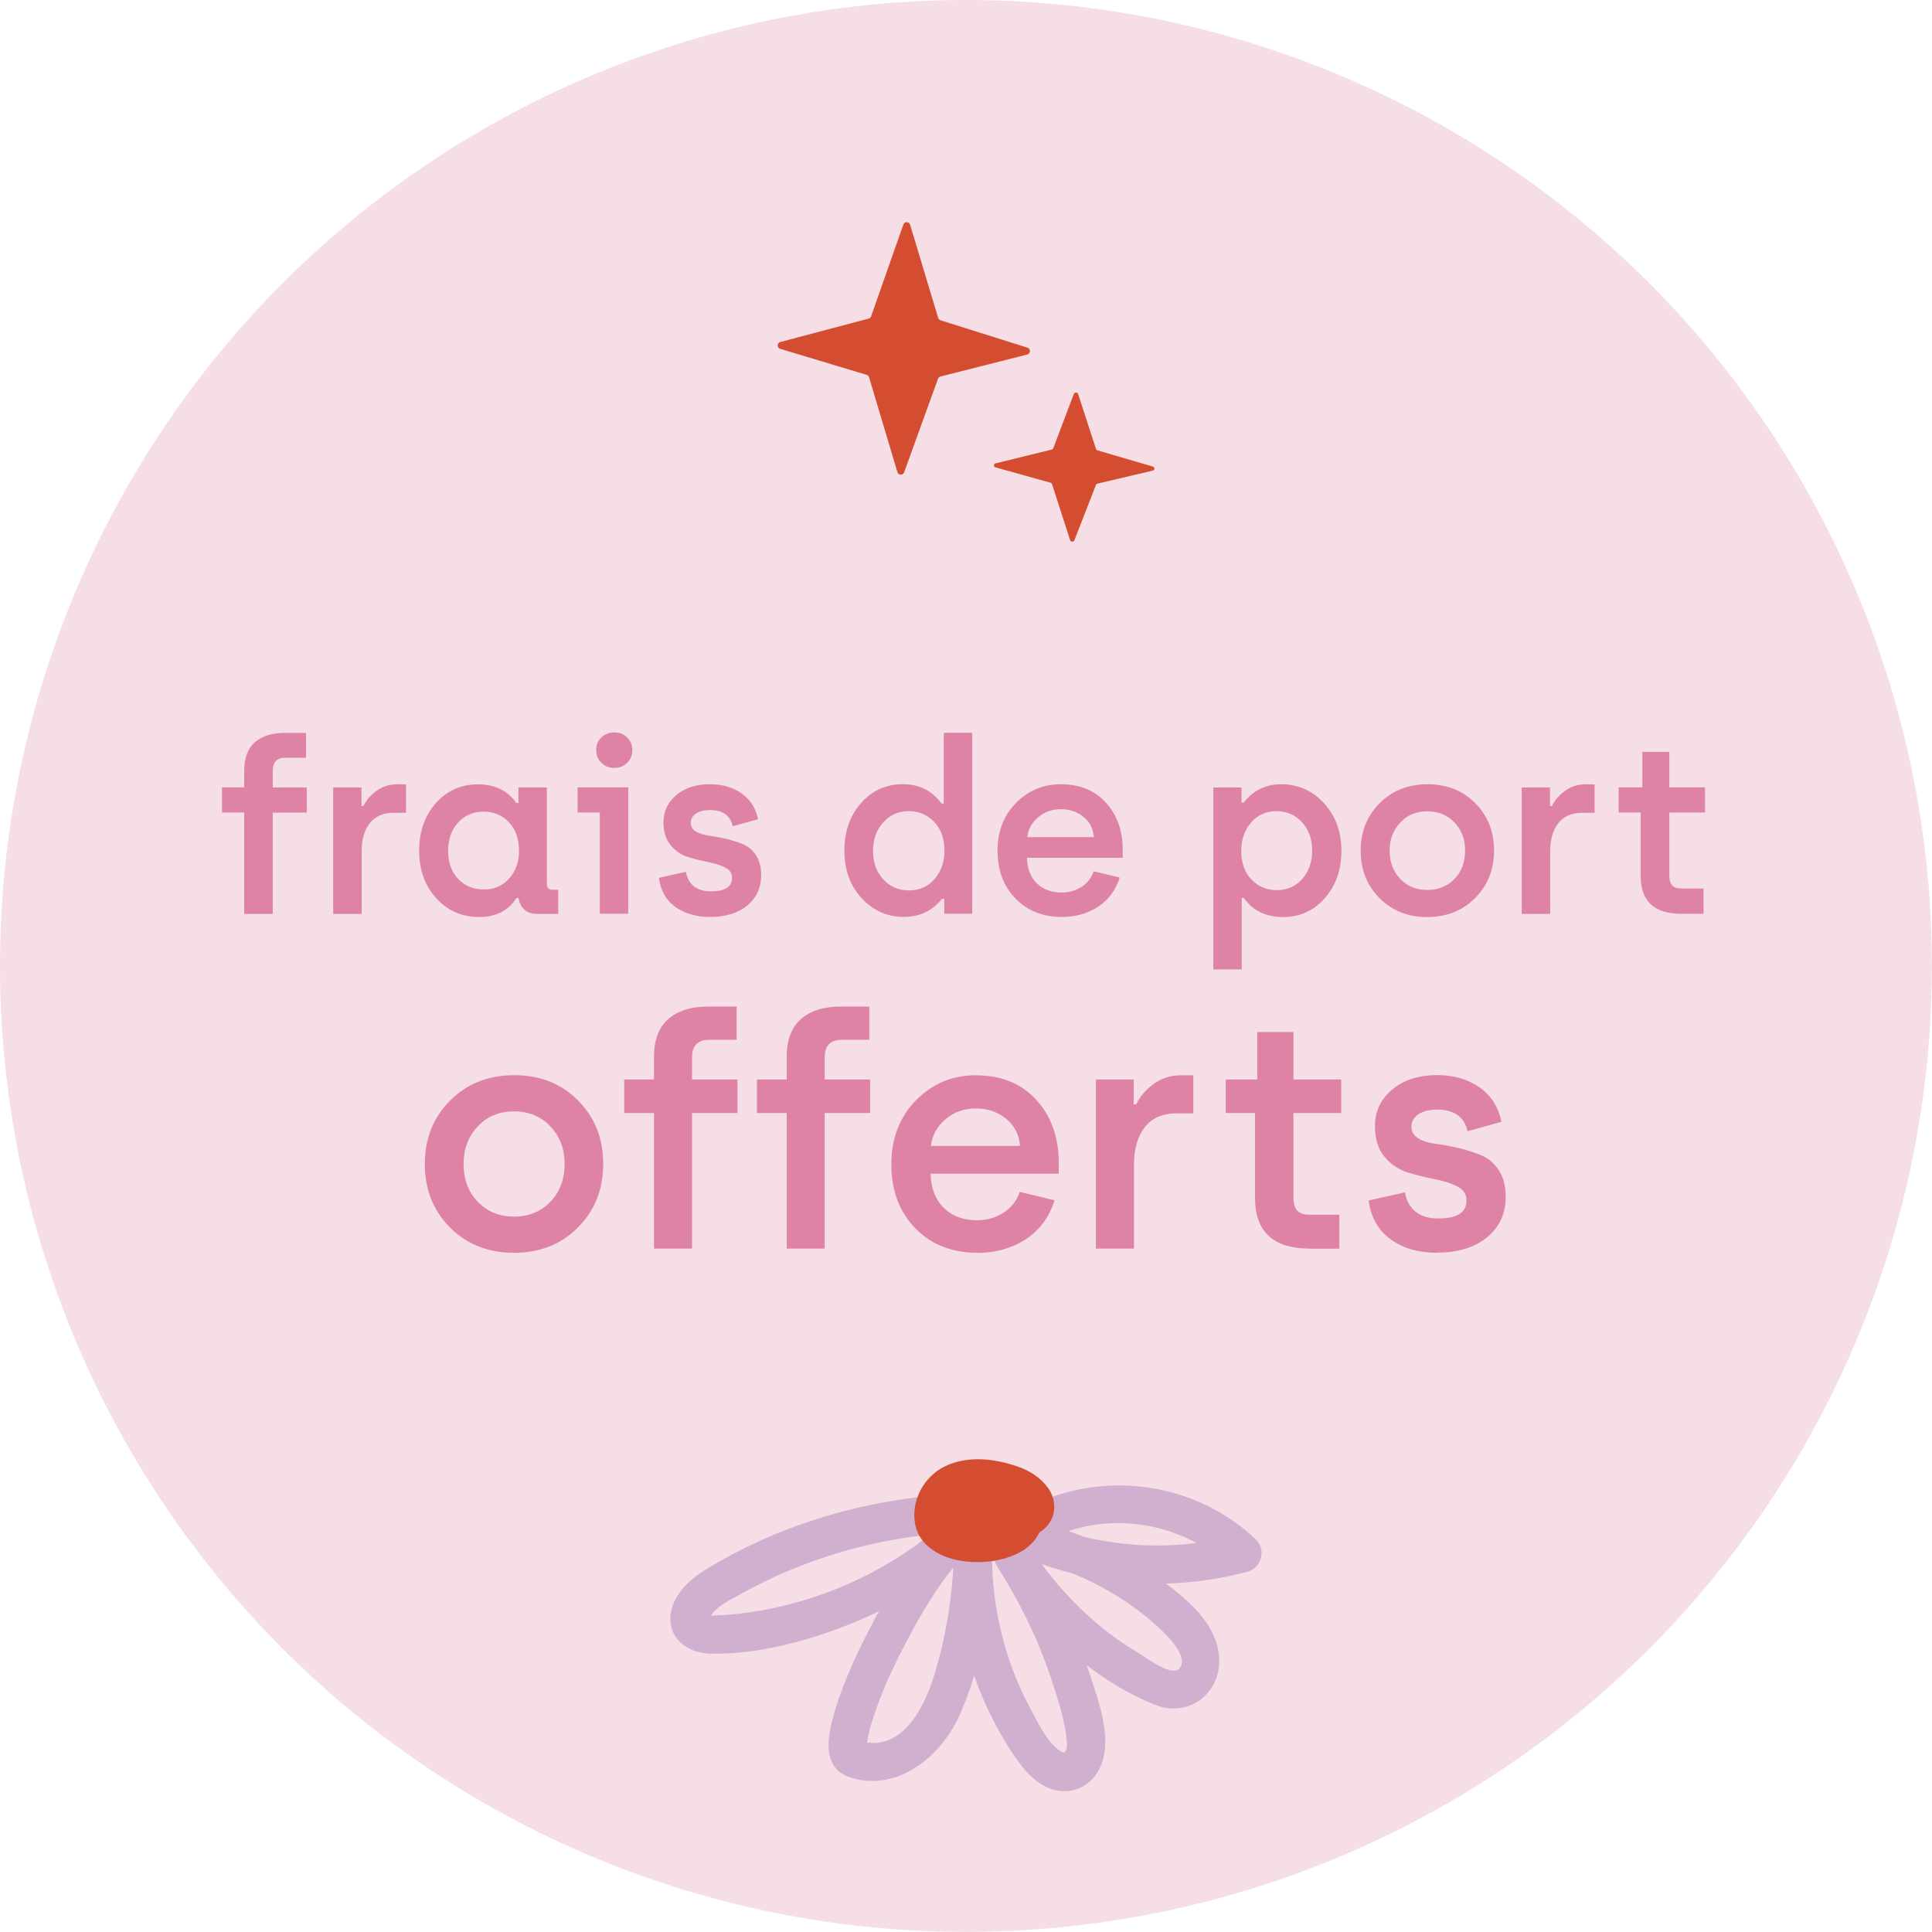 <svg viewBox="0 0 197.55 197.55" xmlns="http://www.w3.org/2000/svg" data-name="Calque 2" id="Calque_2">
  <defs>
    <style>
      .cls-1 {
        fill: #d44d30;
      }

      .cls-2 {
        fill: #f5dee6;
      }

      .cls-3 {
        fill: #df83a6;
      }

      .cls-4 {
        fill: #d0afcf;
      }
    </style>
  </defs>
  <g data-name="Calque 1" id="Calque_1-2">
    <g>
      <g>
        <circle r="98.77" cy="98.77" cx="98.77" class="cls-2"></circle>
        <g>
          <path d="M24.97,93.44v-10.36h-2.27v-2.57h2.27v-1.7c0-1.32.37-2.29,1.1-2.92s1.75-.95,3.05-.95h2.17v2.54h-2.12c-.86,0-1.28.45-1.28,1.36v1.68h3.48v2.57h-3.48v10.36h-2.91Z" class="cls-3"></path>
          <path d="M34.07,93.44v-12.92h2.89v1.9h.2c.28-.59.72-1.11,1.33-1.55.61-.44,1.3-.67,2.07-.67h.96v2.91h-1.28c-1.05,0-1.86.35-2.42,1.05-.56.7-.84,1.67-.84,2.9v6.39h-2.91Z" class="cls-3"></path>
          <path d="M48.95,93.76c-1.74,0-3.19-.64-4.35-1.92-1.16-1.28-1.74-2.9-1.74-4.86s.57-3.58,1.71-4.86c1.14-1.28,2.58-1.92,4.3-1.92s3.02.63,3.92,1.9h.22v-1.58h2.91v9.89c0,.38.2.57.59.57h.57v2.47h-2.2c-.54,0-.97-.16-1.29-.47-.32-.31-.51-.7-.56-1.16h-.22c-.81,1.3-2.1,1.95-3.87,1.95ZM49.47,90.95c1.07,0,1.94-.38,2.6-1.13.67-.76,1-1.69,1-2.81,0-1.23-.34-2.21-1.04-2.94-.69-.72-1.55-1.08-2.59-1.08s-1.92.37-2.6,1.12c-.68.75-1.02,1.71-1.02,2.9s.35,2.16,1.04,2.87c.69.72,1.56,1.07,2.62,1.07Z" class="cls-3"></path>
          <path d="M61.33,93.44v-10.36h-2.27v-2.57h5.18v12.92h-2.91ZM64.13,78c-.35.35-.79.52-1.32.52s-.97-.17-1.32-.52c-.35-.34-.53-.78-.53-1.31s.18-.94.53-1.28c.35-.34.79-.52,1.32-.52s.97.17,1.32.52c.35.35.53.77.53,1.28s-.18.96-.53,1.31Z" class="cls-3"></path>
          <path d="M72.63,93.76c-1.45,0-2.64-.35-3.59-1.04s-1.5-1.68-1.67-2.96l2.76-.62c.26,1.33,1.12,2,2.57,2s2.15-.46,2.15-1.38c0-.48-.24-.83-.73-1.07-.49-.24-1.07-.42-1.75-.55s-1.37-.3-2.05-.52c-.68-.21-1.27-.61-1.75-1.2-.48-.58-.73-1.36-.73-2.33,0-1.12.44-2.05,1.31-2.79.87-.74,2.02-1.11,3.45-1.11,1.27,0,2.34.31,3.23.94s1.45,1.5,1.68,2.64l-2.59.71c-.25-1.1-1.02-1.65-2.32-1.65-.61,0-1.09.12-1.44.36-.35.24-.53.56-.53.95s.18.67.53.89c.35.21.8.35,1.33.42.53.07,1.11.17,1.74.32.62.15,1.21.33,1.74.55s.98.6,1.33,1.13.53,1.21.53,2.04c0,1.28-.47,2.31-1.42,3.1-.95.78-2.21,1.17-3.79,1.17Z" class="cls-3"></path>
          <path d="M92.48,93.76c-1.74,0-3.2-.64-4.38-1.92-1.18-1.28-1.76-2.9-1.76-4.86s.56-3.56,1.69-4.85c1.13-1.29,2.55-1.94,4.28-1.94s2.97.66,3.97,1.97h.22v-7.23h2.91v18.5h-2.86v-1.53h-.22c-1,1.23-2.29,1.85-3.85,1.85ZM92.95,91.05c1.07,0,1.94-.39,2.61-1.17.67-.78,1.01-1.74,1.01-2.87,0-1.25-.35-2.24-1.05-2.97-.7-.73-1.57-1.1-2.6-1.1s-1.92.38-2.61,1.15-1.04,1.74-1.04,2.92.35,2.17,1.06,2.92,1.58,1.12,2.62,1.12Z" class="cls-3"></path>
          <path d="M108.59,93.76c-1.96,0-3.54-.63-4.76-1.89-1.22-1.26-1.83-2.88-1.83-4.87s.63-3.62,1.89-4.9c1.26-1.27,2.78-1.91,4.58-1.91,1.94,0,3.48.63,4.62,1.89,1.14,1.26,1.71,2.87,1.71,4.82v.81h-9.79c.02,1.09.35,1.95.99,2.59s1.5.96,2.57.96c.74,0,1.41-.19,2.01-.57.6-.38,1.01-.91,1.25-1.6l2.66.64c-.41,1.3-1.15,2.29-2.21,2.99-1.06.69-2.29,1.04-3.69,1.04ZM105.04,85.6h6.81c-.07-.85-.42-1.55-1.06-2.07-.64-.53-1.41-.79-2.32-.79s-1.68.28-2.33.84c-.65.56-1.02,1.23-1.1,2.02Z" class="cls-3"></path>
          <path d="M124.06,99.12v-18.6h2.89v1.55h.22c.97-1.25,2.25-1.88,3.82-1.88,1.74,0,3.21.65,4.39,1.94,1.18,1.29,1.78,2.91,1.78,4.85s-.56,3.56-1.69,4.85c-1.13,1.29-2.55,1.94-4.28,1.94s-3.11-.65-4-1.95h-.22v7.3h-2.91ZM127.97,89.94c.7.72,1.57,1.08,2.6,1.08s1.89-.38,2.58-1.13c.68-.76,1.02-1.73,1.02-2.91s-.35-2.17-1.05-2.92c-.7-.75-1.57-1.12-2.6-1.12s-1.94.39-2.6,1.17-1,1.74-1,2.87c0,1.25.35,2.24,1.05,2.96Z" class="cls-3"></path>
          <path d="M150.83,91.83c-1.29,1.29-2.92,1.94-4.9,1.94s-3.6-.65-4.88-1.94c-1.28-1.29-1.92-2.91-1.92-4.85s.65-3.56,1.94-4.85,2.92-1.94,4.9-1.94,3.6.65,4.88,1.94c1.28,1.29,1.92,2.91,1.92,4.85s-.65,3.56-1.94,4.85ZM145.94,91c1.13,0,2.06-.38,2.79-1.13.72-.76,1.08-1.72,1.08-2.89s-.36-2.11-1.08-2.87-1.65-1.15-2.79-1.15-2.04.38-2.76,1.15-1.09,1.72-1.09,2.87.36,2.13,1.09,2.89c.72.76,1.64,1.13,2.76,1.13Z" class="cls-3"></path>
          <path d="M155.6,93.44v-12.92h2.89v1.9h.2c.28-.59.72-1.11,1.33-1.55.61-.44,1.3-.67,2.07-.67h.96v2.91h-1.28c-1.05,0-1.86.35-2.42,1.05-.56.7-.84,1.67-.84,2.9v6.39h-2.91Z" class="cls-3"></path>
          <path d="M171.93,93.44c-2.78,0-4.17-1.29-4.17-3.87v-6.49h-2.25v-2.57h2.42v-3.63h2.76v3.63h3.65v2.57h-3.65v6.46c0,.46.1.79.3,1,.2.21.52.31.96.31h2.24v2.59h-2.27Z" class="cls-3"></path>
          <path d="M59.1,125.51c-1.73,1.73-3.91,2.59-6.55,2.59s-4.82-.86-6.54-2.59c-1.72-1.73-2.57-3.89-2.57-6.49s.86-4.76,2.59-6.49c1.73-1.73,3.91-2.59,6.55-2.59s4.82.86,6.53,2.59c1.72,1.73,2.57,3.89,2.57,6.49s-.86,4.76-2.59,6.49ZM52.55,124.4c1.52,0,2.76-.51,3.73-1.52.97-1.01,1.45-2.3,1.45-3.86s-.48-2.82-1.45-3.84c-.97-1.02-2.21-1.54-3.73-1.54s-2.73.51-3.7,1.54c-.97,1.02-1.45,2.3-1.45,3.84s.48,2.85,1.45,3.86c.97,1.01,2.2,1.52,3.7,1.52Z" class="cls-3"></path>
          <path d="M66.87,127.67v-13.86h-3.04v-3.43h3.04v-2.28c0-1.76.49-3.06,1.47-3.91.98-.85,2.34-1.27,4.08-1.27h2.9v3.4h-2.84c-1.14,0-1.72.61-1.72,1.82v2.24h4.65v3.43h-4.65v13.86h-3.89Z" class="cls-3"></path>
          <path d="M80.44,127.67v-13.86h-3.04v-3.43h3.04v-2.28c0-1.76.49-3.06,1.47-3.91.98-.85,2.34-1.27,4.08-1.27h2.9v3.4h-2.84c-1.14,0-1.72.61-1.72,1.82v2.24h4.65v3.43h-4.65v13.86h-3.89Z" class="cls-3"></path>
          <path d="M99.95,128.1c-2.62,0-4.74-.84-6.37-2.52-1.63-1.68-2.44-3.86-2.44-6.52s.84-4.85,2.52-6.55c1.68-1.71,3.72-2.56,6.12-2.56,2.6,0,4.66.84,6.19,2.52,1.53,1.68,2.29,3.83,2.29,6.45v1.09h-13.1c.02,1.45.46,2.61,1.32,3.47.86.86,2,1.29,3.43,1.29.99,0,1.89-.25,2.69-.76.8-.51,1.36-1.22,1.67-2.14l3.56.86c-.55,1.74-1.54,3.07-2.95,3.99-1.42.92-3.06,1.39-4.93,1.39ZM95.19,117.17h9.11c-.09-1.14-.56-2.07-1.42-2.77-.86-.7-1.89-1.06-3.1-1.06s-2.25.37-3.12,1.12c-.87.75-1.36,1.65-1.47,2.71Z" class="cls-3"></path>
          <path d="M112.06,127.67v-17.29h3.86v2.54h.26c.37-.79.97-1.49,1.78-2.08.81-.59,1.74-.89,2.77-.89h1.29v3.89h-1.72c-1.41,0-2.49.47-3.23,1.4-.75.94-1.12,2.23-1.12,3.88v8.55h-3.89Z" class="cls-3"></path>
          <path d="M133.91,127.67c-3.72,0-5.58-1.73-5.58-5.18v-8.68h-3v-3.43h3.23v-4.85h3.7v4.85h4.88v3.43h-4.88v8.65c0,.62.13,1.06.4,1.34.26.28.69.41,1.29.41h3v3.47h-3.04Z" class="cls-3"></path>
          <path d="M146.98,128.1c-1.94,0-3.54-.46-4.8-1.39-1.27-.92-2.01-2.25-2.23-3.96l3.7-.83c.35,1.78,1.5,2.67,3.43,2.67s2.87-.62,2.87-1.85c0-.64-.32-1.12-.97-1.44-.65-.32-1.43-.57-2.34-.74-.91-.18-1.83-.41-2.74-.69-.91-.29-1.7-.82-2.34-1.6-.65-.78-.97-1.82-.97-3.12,0-1.5.58-2.74,1.75-3.73s2.71-1.49,4.62-1.49c1.69,0,3.13.42,4.32,1.25,1.19.84,1.94,2.01,2.24,3.53l-3.46.96c-.33-1.47-1.37-2.21-3.1-2.21-.81,0-1.46.16-1.93.48-.47.32-.71.74-.71,1.27s.24.9.71,1.19c.47.29,1.07.47,1.78.56.71.09,1.49.23,2.33.43s1.61.45,2.33.74c.71.3,1.31.8,1.78,1.52.47.71.71,1.62.71,2.72,0,1.72-.63,3.1-1.9,4.14s-2.95,1.57-5.07,1.57Z" class="cls-3"></path>
        </g>
        <g>
          <path d="M96.17,32.75l8.89,2.8c.35.11.33.61-.02.7l-8.88,2.25c-.12.03-.21.12-.25.23l-3.46,9.56c-.12.33-.59.32-.69-.02l-2.9-9.7c-.03-.12-.13-.21-.24-.24l-8.84-2.66c-.35-.11-.34-.6.01-.7l9.03-2.39c.12-.03.21-.12.25-.23l3.3-9.39c.12-.33.59-.32.69.02l2.87,9.53c.04.11.13.2.24.24Z" class="cls-1"></path>
          <path d="M112.22,46.05l5.66,1.66c.22.06.21.36-.01.41l-5.65,1.33c-.08.02-.13.07-.16.14l-2.2,5.65c-.08.19-.38.19-.44-.01l-1.85-5.73c-.02-.07-.08-.12-.15-.14l-5.63-1.57c-.22-.06-.22-.35,0-.41l5.75-1.41c.08-.02.13-.07.16-.14l2.1-5.55c.08-.19.38-.19.44.01l1.83,5.63c.03.06.08.12.15.14Z" class="cls-1"></path>
        </g>
      </g>
      <g>
        <path d="M98.26,152.74c-9.18.38-18.43,2.99-26.27,7.86-1.64,1.02-3.33,2.68-3.44,4.73-.13,2.32,1.85,3.67,3.98,3.75,4.21.14,8.78-.97,12.72-2.38,4.75-1.69,9.09-4.18,12.98-7.37l-2.76-2.76c-2.42,2.7-4.35,5.83-6.05,9.02s-3.18,6.33-4.15,9.7c-.66,2.3-1.26,5.48,1.63,6.44,4.72,1.57,9.18-2.01,11.08-6.07,2.58-5.5,3.43-12.02,3.45-18.04,0-2.52-3.81-2.51-3.9,0-.27,7.69,1.86,15.54,6.19,21.93,1.01,1.49,2.28,2.99,4.1,3.47s3.55-.35,4.45-1.88c1.75-2.98-.02-7.41-.98-10.36-1.44-4.41-3.44-8.63-5.94-12.54l-3.37,1.97c3.8,5.9,9.52,11.48,16.14,14.11,3.56,1.42,6.93-1.36,6.51-5.11s-4.02-6.3-6.76-8.26c-3.42-2.45-7.35-4.21-11.44-5.2-2.49-.6-3.33,2.86-1.04,3.76,7.04,2.78,14.89,3.16,22.19,1.19,1.4-.38,1.92-2.24.86-3.26-6-5.74-15.12-7.15-22.62-3.66-.95.44-1.2,1.82-.7,2.67.58.98,1.71,1.15,2.67.7,5.87-2.73,13.24-1.4,17.89,3.05l.86-3.26c-6.69,1.8-13.68,1.35-20.12-1.19l-1.04,3.76c3.59.87,6.96,2.35,10.01,4.45,1.43.98,2.79,2.1,3.99,3.35.59.62,2.17,2.45,1.13,3.36-.81.7-3.14-1.06-3.91-1.52-1.46-.87-2.86-1.84-4.17-2.93-2.75-2.29-5.13-4.97-7.07-7.97-1.36-2.1-4.73-.16-3.37,1.97,2.24,3.5,4.08,7.24,5.41,11.18.64,1.9,1.31,3.91,1.6,5.9.08.57.34,2.38-.58,1.76-1.39-.94-2.3-2.95-3.07-4.38-.93-1.73-1.7-3.53-2.3-5.4-1.22-3.78-1.74-7.68-1.6-11.64h-3.9c-.01,4.58-.65,9.12-1.98,13.51-.92,3.02-2.93,7.49-6.82,7.04-.15-.02-.29-.07-.44-.09-.75-.08-.09-.1.06.17s.2.26.27.44c-.15-.36-.02.34,0,0,0-.19,0-.38.02-.58.02-.31-.05.2.04-.25.05-.23.09-.45.14-.68.13-.56.3-1.11.48-1.66.9-2.76,2.15-5.4,3.51-7.96,1.54-2.89,3.25-5.78,5.44-8.23,1.7-1.9-.83-4.33-2.76-2.76-5.4,4.42-12.05,7.3-18.95,8.29-.79.11-1.59.19-2.39.25-.41.03-.82.06-1.23.07-.14,0-.43-.05-.56,0l-.2-.05.27.27c.28.01-.32.22.08.04.08-.03.18-.31.24-.39.18-.25.43-.49.67-.69.68-.55,1.52-.95,2.28-1.38,3.2-1.78,6.57-3.2,10.08-4.24,4.07-1.21,8.26-1.91,12.5-2.08,2.5-.1,2.52-4.01,0-3.9h0Z" class="cls-4"></path>
        <path d="M97.5,151.07c-.82,1.11-.71,2.59-.17,3.78.5,1.11,1.45,1.9,2.58,2.33,1.2.46,2.5.41,3.75.24,1.4-.19,2.77-.42,3.63-1.68.74-1.08.64-2.51-.1-3.56s-1.87-1.79-3.09-2.21c-2.38-.83-5.18-1.17-7.51-.02-2.11,1.04-3.41,3.45-3.04,5.76.4,2.49,2.82,3.66,5.08,3.94,1.91.23,3.97-.02,5.68-.94,2.13-1.15,3.15-3.72,1.84-5.9s-4.07-3-6.5-2.47c-2.25.49-4.13,2.17-4.83,4.36-.31.97.36,2.17,1.36,2.4,1.06.24,2.07-.32,2.4-1.36.01-.03.08-.22.08-.23,0,.01-.18.36-.08.19.07-.12.12-.25.2-.37.05-.08.3-.44.12-.19s.14-.14.2-.21c.1-.1.2-.19.31-.28.26-.23-.09.09-.11.09.01,0,.21-.14.2-.13.1-.07.21-.13.31-.18.07-.04.14-.07.21-.11.3-.17-.3.1-.08.03.27-.08.53-.17.81-.24.44-.1-.32,0,.02,0,.16,0,.32-.02.48-.02.14,0,.28.02.42.02.2,0-.22-.02-.22-.03.02.02.19.04.23.05.14.03.27.08.4.12.41.12-.29-.18.08.04.01,0,.39.23.38.23-.01.02-.35-.32-.05-.03.05.05.11.1.16.15.05.05.26.28.09.08-.16-.18,0-.01.02.04.02.03.15.25.14.25-.03,0-.13-.38-.04-.07.11.39-.02-.09,0-.1,0,0,0,.17,0,.18-.04.25.13-.41.03-.18-.02.04-.03.11-.04.16-.04.29.03-.12.08-.16-.03.02-.09.17-.1.19-.03.07-.16.17.03-.02.24-.25-.03.02-.06.05-.05.05-.38.38-.15.15.21-.21-.11.06-.2.11-.12.07-.26.13-.38.2-.19.1.17-.09.18-.07,0,0-.28.1-.3.11-.29.1-.58.17-.88.23-.06.01-.13.02-.19.04-.35.07.1-.03.14-.01-.1-.04-.38.04-.5.05-.31.02-.62.02-.93.01-.16,0-.32-.01-.48-.02-.09,0-.18-.02-.27-.02-.27-.02.38.07.11.02-.31-.06-.61-.13-.91-.22-.45-.14.21.14-.07-.02-.02-.01-.44-.24-.43-.26.04-.07.31.29.1.07-.05-.06-.12-.12-.18-.18-.13-.12,0-.11,0,0l.08.1c-.04-.05-.07-.11-.1-.17-.2-.38.02.24-.03-.07,0-.05-.02-.14-.05-.18-.09-.18,0,.42.02.08,0-.08.02-.58,0-.24-.02.31.06-.14.08-.24.08-.32-.19.34.03-.08.08-.16.18-.3.28-.45.11-.18-.09.12-.1.13.03,0,.15-.17.18-.2.11-.11.23-.22.34-.32.19-.18-.3.19-.07.06.06-.03.11-.07.17-.11.08-.05.16-.09.23-.13.26-.15-.09,0-.1.03.04-.08.49-.16.59-.18.11-.03.23-.04.34-.07.22-.05-.05,0-.09,0,.47-.03.93-.03,1.41,0,.03,0,.32.04.1,0s.07.01.1.02c.24.04.47.09.71.14.44.1.87.22,1.3.35.07.02.14.05.21.07.35.1-.07,0-.08-.04.02.06.39.2.44.23.14.08.31.16.42.28,0,0-.27-.24-.12-.08.07.08.16.16.24.24.23.21-.13-.05-.07-.09,0,0,.11.21.12.21-.04,0-.14-.47-.08-.15-.01-.06-.03-.46-.04-.2,0-.22.05-.37.15-.56-.11.21,0-.01.08-.08.27-.26.19-.12.06-.06.22-.1.24-.09,0-.02-.19.05-.38.09-.57.12-.08.01-.16.02-.24.04,0,0-.51.07-.24.04s-.1,0-.16.02c-.11.01-.23.02-.34.03-.25.02-.51.02-.76.01-.08,0-.17-.02-.25-.02-.27,0,.42.11-.05-.01-.08-.02-.16-.04-.24-.06-.17-.05-.32-.13-.08,0-.06-.03-.11-.06-.16-.09-.37-.21.04.05.04.05,0,0-.2-.19-.18-.17-.24-.21.08.09.06.1-.06.02-.23-.44-.26-.44.13-.03.12.41.07.12-.01-.07-.1-.43-.03-.1.05.28.02.09.02.02-.03-.34-.08.33-.02.11.06-.19-.09.19-.1.19,0,0,.18-.29.19-.31.61-.82.16-2.21-.7-2.67-1.02-.54-2.02-.18-2.67.7h0Z" class="cls-1"></path>
      </g>
    </g>
  </g>
</svg>